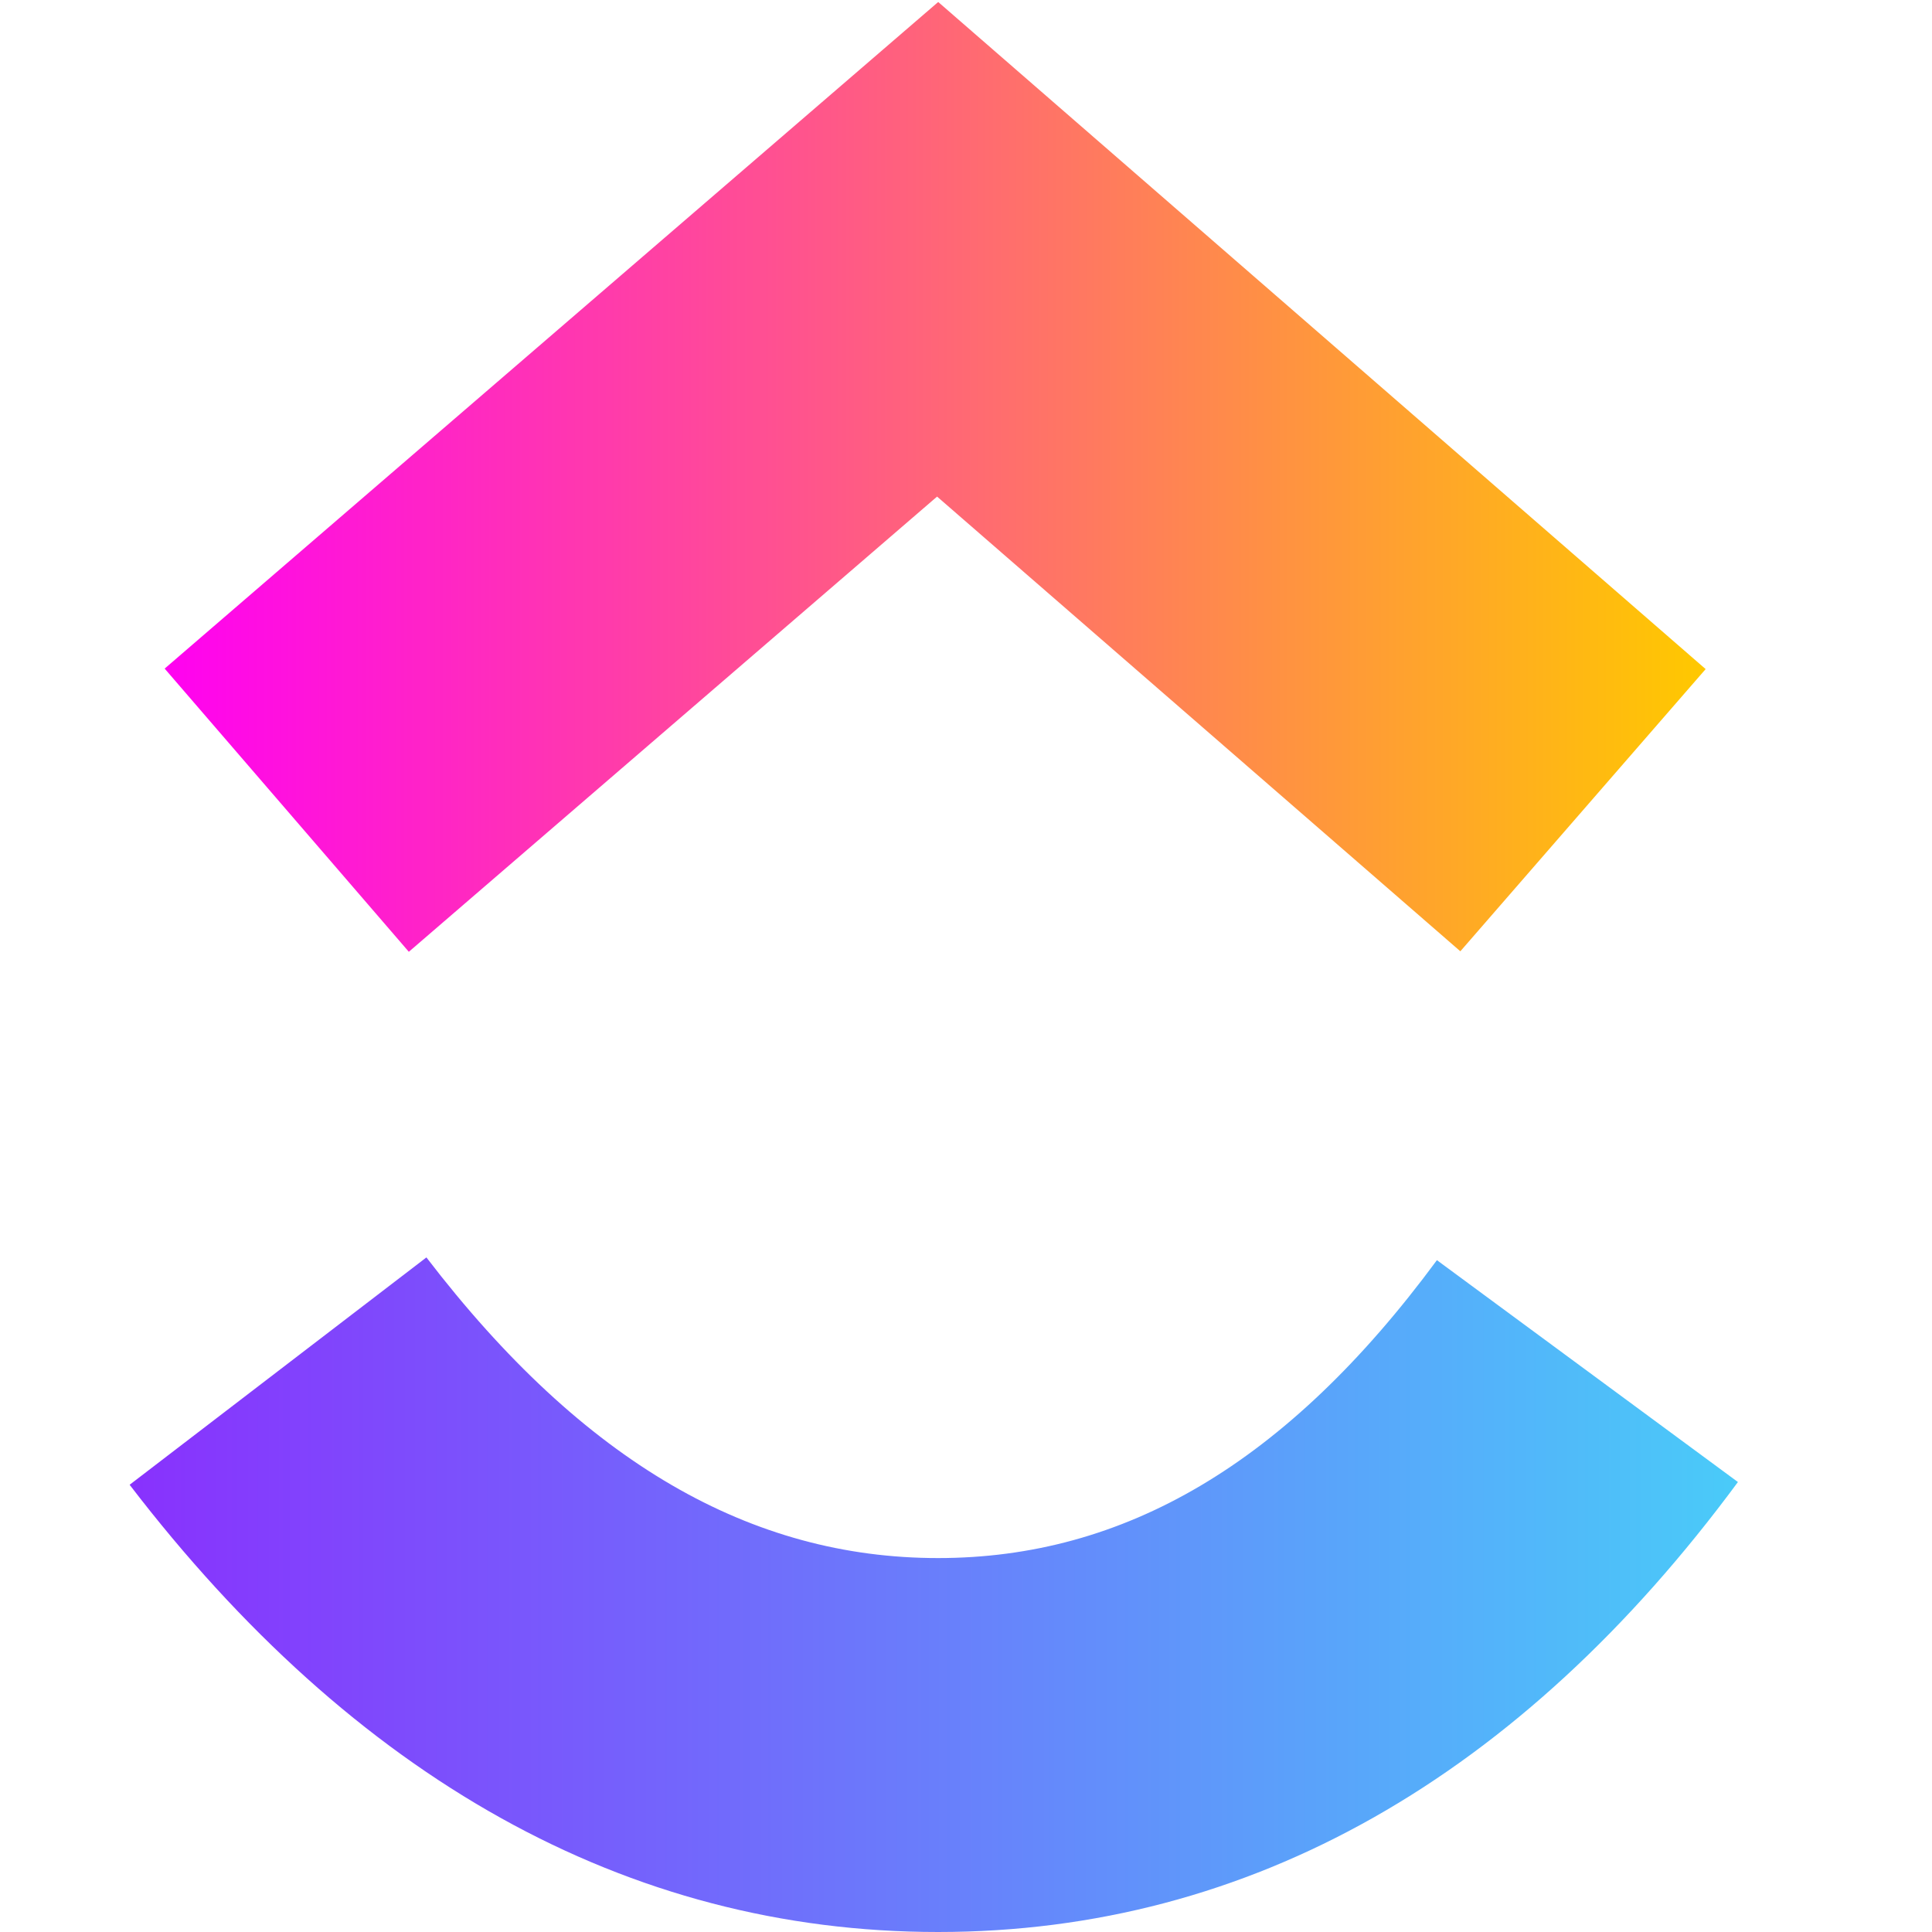 <svg xmlns:xlink="http://www.w3.org/1999/xlink" xmlns="http://www.w3.org/2000/svg" viewBox="-10 0 155 155" width="56"  height="56" ><defs><linearGradient id="a" x1="0%" y1="68.01%" y2="68.01%"><stop offset="0%" stop-color="#8930FD"/><stop offset="100%" stop-color="#49CCF9"/></linearGradient><linearGradient id="b" x1="0%" y1="68.01%" y2="68.01%"><stop offset="0%" stop-color="#FF02F0"/><stop offset="100%" stop-color="#FFC800"/></linearGradient></defs><g fill="none"><path fill="url(#a)" d="m.4 119.12 23.81-18.24C36.86 117.39 50.3 125 65.26 125c14.88 0 27.94-7.52 40.02-23.9l24.15 17.8C112 142.52 90.34 155 65.26 155c-25 0-46.87-12.4-64.86-35.88"/><path fill="url(#b)" d="M65.18 39.84 22.8 76.36 3.21 53.64 65.27.16l61.57 53.52-19.68 22.64z"/></g></svg>
